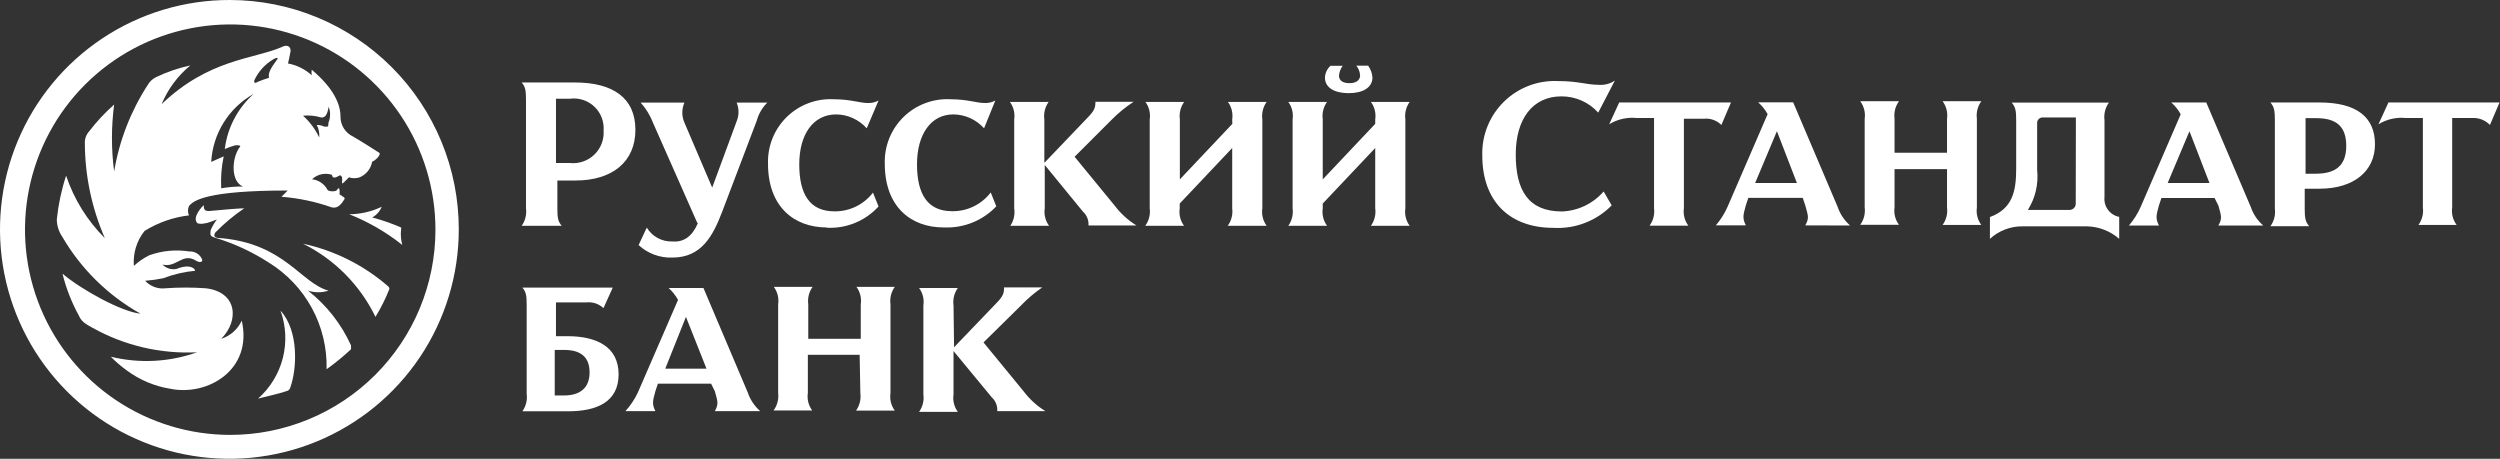 <?xml version="1.0" encoding="UTF-8"?> <svg xmlns="http://www.w3.org/2000/svg" width="643" height="118" viewBox="0 0 643 118" fill="none"><rect x="0" y="0" width="643" height="118" fill="#333333" stroke="none"/> <path d="M147.855 21.213H134.177C135.141 22.32 135.284 23.32 135.284 25.713V53.57C135.501 55.156 135.105 56.765 134.177 58.069H144.462C143.498 56.927 143.355 55.998 143.355 53.57V46.427H147.998C157.497 46.427 163.426 41.605 163.426 33.391C163.426 25.177 157.64 21.213 147.855 21.213ZM146.569 41.927H142.998V25.392H146.569C147.702 25.24 148.854 25.342 149.941 25.692C151.029 26.042 152.025 26.63 152.856 27.414C153.688 28.197 154.334 29.157 154.748 30.221C155.161 31.287 155.332 32.431 155.248 33.57C155.327 34.716 155.155 35.865 154.742 36.937C154.329 38.009 153.687 38.978 152.859 39.775C152.032 40.571 151.04 41.177 149.953 41.549C148.866 41.921 147.711 42.05 146.569 41.927ZM179.354 57.355L167.997 31.677C167.261 29.732 166.171 27.94 164.783 26.392H176.033C175.675 27.201 175.49 28.077 175.49 28.963C175.49 29.849 175.675 30.724 176.033 31.534L183.176 48.248L189.461 31.213C189.778 30.449 189.942 29.63 189.942 28.802C189.942 27.975 189.778 27.155 189.461 26.392H197.354C196.053 27.671 195.117 29.273 194.64 31.034L185.783 54.355C183.39 60.641 180.461 66.248 172.926 66.248C169.722 66.364 166.602 65.209 164.247 63.034L166.354 58.534C167.03 59.662 167.997 60.589 169.152 61.217C170.308 61.845 171.611 62.151 172.926 62.105C175.961 62.355 178.068 60.712 179.497 57.391L179.354 57.355ZM212.639 58.498C204.282 58.498 197.532 53.212 197.532 42.105C197.459 39.87 197.853 37.643 198.689 35.568C199.525 33.494 200.785 31.616 202.389 30.056C203.992 28.496 205.904 27.288 208.001 26.51C210.098 25.731 212.335 25.399 214.568 25.534C218.746 25.534 221.175 26.499 223.246 26.499C224.192 26.531 225.13 26.309 225.96 25.856L222.925 32.999C221.934 31.891 220.724 31.002 219.372 30.387C218.019 29.772 216.553 29.445 215.068 29.427C209.139 29.427 205.568 34.57 205.568 42.284C205.568 49.998 208.318 54.355 214.568 54.355C216.491 54.39 218.394 53.972 220.125 53.134C221.856 52.297 223.366 51.063 224.532 49.534L225.96 53.105C224.279 54.95 222.208 56.397 219.898 57.343C217.587 58.288 215.096 58.707 212.603 58.569L212.639 58.498ZM242.674 58.498C234.317 58.498 227.567 53.212 227.567 42.105C227.494 39.87 227.888 37.643 228.724 35.568C229.56 33.494 230.82 31.616 232.424 30.056C234.027 28.496 235.939 27.288 238.036 26.51C240.133 25.731 242.37 25.399 244.603 25.534C248.781 25.534 251.21 26.499 253.281 26.499C254.227 26.531 255.165 26.309 255.995 25.856L253.103 32.999C252.112 31.891 250.902 31.002 249.549 30.387C248.197 29.772 246.731 29.445 245.246 29.427C239.424 29.392 235.853 34.57 235.853 42.248C235.853 49.927 238.567 54.319 244.853 54.319C246.776 54.355 248.679 53.936 250.411 53.099C252.142 52.261 253.651 51.028 254.817 49.498L256.245 53.07C254.547 54.861 252.488 56.272 250.204 57.207C247.92 58.143 245.463 58.583 242.996 58.498H242.674ZM268.709 41.784L279.638 30.356C281.566 28.427 281.745 27.606 281.745 26.177H291.566C289.5 27.529 287.584 29.097 285.852 30.856L276.388 40.32L286.673 52.855C288.214 54.909 290.129 56.654 292.316 57.998H279.959C280.007 57.333 279.904 56.666 279.657 56.048C279.409 55.429 279.024 54.874 278.531 54.427L268.709 42.427V53.57C268.469 55.157 268.867 56.775 269.817 58.069H259.852C260.744 56.75 261.101 55.142 260.852 53.57V30.713C261.093 29.125 260.695 27.508 259.745 26.213H269.709C268.781 27.517 268.385 29.127 268.602 30.713V41.784H268.709ZM316.923 30.713C317.163 29.125 316.765 27.508 315.816 26.213H325.78C324.851 27.517 324.455 29.127 324.673 30.713V53.57C324.433 55.157 324.83 56.775 325.78 58.069H315.78C316.721 56.77 317.13 55.16 316.923 53.57V38.07L303.423 52.355V53.57C303.183 55.157 303.58 56.775 304.53 58.069H294.566C295.507 56.77 295.916 55.16 295.709 53.57V30.713C295.949 29.125 295.551 27.508 294.602 26.213H304.566C303.637 27.517 303.241 29.127 303.459 30.713V46.141L316.958 31.856L316.923 30.713ZM353.708 30.713C353.947 29.125 353.551 27.508 352.601 26.213H362.565C361.636 27.517 361.24 29.127 361.457 30.713V53.57C361.218 55.157 361.615 56.775 362.565 58.069H352.601C353.529 56.765 353.925 55.156 353.708 53.57V38.07L340.208 52.355V53.57C339.969 55.157 340.365 56.775 341.315 58.069H331.351C332.279 56.765 332.676 55.156 332.458 53.57V30.713C332.697 29.125 332.301 27.508 331.351 26.213H341.315C340.386 27.517 339.99 29.127 340.208 30.713V46.141L353.708 31.856V30.713ZM345.351 16.892C344.801 17.646 344.469 18.535 344.386 19.463C344.386 20.427 345.029 21.392 347.101 21.392C349.172 21.392 349.815 20.285 349.815 19.463C349.786 18.523 349.447 17.619 348.851 16.892H351.886C352.536 17.778 352.918 18.831 352.993 19.927C352.993 22.499 350.565 23.963 346.886 23.963C343.208 23.963 340.779 22.535 340.779 19.963C340.801 19.387 340.936 18.82 341.183 18.299C341.426 17.776 341.776 17.31 342.208 16.927H345.279L345.351 16.892ZM411.064 28.963C409.867 27.64 408.406 26.584 406.778 25.864C405.146 25.144 403.382 24.777 401.599 24.785C394.207 24.785 389.85 30.57 389.85 39.748C389.85 48.927 393.064 54.391 401.742 54.391C403.785 54.311 405.789 53.813 407.631 52.929C409.474 52.044 411.117 50.792 412.456 49.248L414.528 52.82C412.589 54.794 410.253 56.331 407.671 57.329C405.089 58.327 402.324 58.762 399.564 58.605C388.314 58.605 381.243 51.855 381.243 39.963C381.171 37.391 381.632 34.832 382.596 32.448C383.564 30.063 385.014 27.905 386.857 26.11C388.7 24.314 390.893 22.92 393.303 22.016C395.71 21.112 398.282 20.717 400.849 20.856C405.992 20.856 407.992 21.82 411.314 21.82C412.746 21.915 414.167 21.524 415.349 20.713L411.064 28.963Z" fill="white"></path> <path d="M421.027 30.357C418.534 30.087 416.02 30.652 413.884 31.964L416.456 26.357H445.205L442.741 32.142C442.155 31.557 441.451 31.11 440.673 30.832C439.894 30.554 439.062 30.453 438.241 30.535H433.098V53.535C432.869 55.127 433.28 56.745 434.241 58.035H424.277C425.22 56.735 425.627 55.125 425.42 53.535V30.357H421.027ZM475.847 57.999C474.369 56.705 473.258 55.041 472.633 53.178L461.205 26.321H452.205C453.183 27.184 454.005 28.212 454.633 29.357L444.348 53.142C443.58 54.891 442.559 56.516 441.312 57.963H449.026C448.062 56.035 448.383 55.213 449.026 52.821L449.669 50.892H463.669L464.312 52.821C464.955 55.249 465.455 56.035 464.312 57.963L475.847 57.999ZM451.419 47.071L457.026 33.749L462.169 47.071H451.419ZM500.775 43.499H487.275V53.321C487.047 54.913 487.458 56.531 488.418 57.82H478.454C479.397 56.521 479.804 54.911 479.597 53.321V30.535C479.826 28.943 479.415 27.325 478.454 26.035H488.418C487.475 27.335 487.068 28.945 487.275 30.535V39.285H500.775V30.535C501.004 28.943 500.593 27.325 499.632 26.035H509.596C508.654 27.335 508.246 28.945 508.454 30.535V53.356C508.225 54.948 508.636 56.567 509.596 57.856H499.632C500.575 56.557 500.982 54.947 500.775 53.356V43.499ZM541.274 50.642V30.892C541.067 29.302 541.474 27.692 542.417 26.392H517.418C518.382 27.535 518.561 28.464 518.561 30.892V43.428C518.561 49.213 517.596 53.713 511.811 55.82V61.428C514.089 59.34 517.075 58.192 520.168 58.213H536.703C539.782 58.267 542.739 59.406 545.06 61.428V55.785C543.899 55.559 542.864 54.905 542.164 53.952C541.464 52.999 541.146 51.818 541.274 50.642ZM533.882 52.392C533.882 52.818 533.714 53.227 533.41 53.528C533.11 53.83 532.699 53.999 532.275 53.999H521.56C523.496 50.939 524.339 47.314 523.953 43.714V31.821C523.925 31.603 523.946 31.381 524.014 31.173C524.085 30.964 524.203 30.775 524.36 30.619C524.514 30.464 524.703 30.346 524.91 30.276C525.121 30.206 525.342 30.184 525.56 30.214H533.917L533.882 52.392ZM582.095 57.999C580.616 56.705 579.506 55.041 578.881 53.178L567.452 26.357H558.453C559.431 27.22 560.252 28.247 560.881 29.392L550.596 53.178C549.828 54.927 548.806 56.552 547.56 57.999H555.274C554.31 56.07 554.631 55.249 555.274 52.856L555.917 50.928H569.595L570.559 52.856C571.202 55.285 571.702 56.07 570.559 57.999H582.095ZM557.524 47.071L563.131 33.749L568.274 47.071H557.524ZM596.809 26.357H583.952C584.916 27.5 585.095 28.428 585.095 30.857V53.678C585.302 55.269 584.895 56.878 583.952 58.178H593.916C592.952 57.035 592.773 56.106 592.773 53.678V48.535H596.559C605.38 48.535 610.844 44.035 610.844 37.106C610.844 30.178 606.202 26.357 596.559 26.357H596.809ZM595.666 44.678H592.988V30.392H595.737C600.88 30.392 603.452 32.464 603.452 37.535C603.452 42.606 600.702 44.678 595.595 44.678H595.666ZM145.89 86.463H142.997V77.784H150.711C151.523 77.683 152.346 77.762 153.124 78.015C153.902 78.268 154.614 78.689 155.211 79.249L157.604 73.963H134.354C135.319 75.106 135.461 76.034 135.461 78.463V101.284C135.679 102.87 135.283 104.479 134.354 105.784H146.104C153.497 105.784 159.104 103.391 159.104 96.284C159.104 89.177 153.461 86.463 145.89 86.463ZM142.676 101.712V89.998H145.068C149.104 89.998 151.64 91.605 151.64 95.784C151.64 99.962 148.961 101.712 145.104 101.712H142.676ZM195.532 105.748C194.052 104.454 192.943 102.79 192.317 100.927L180.925 74.07H171.961C172.944 74.944 173.765 75.984 174.389 77.141L164.068 100.927C163.247 102.687 162.163 104.313 160.854 105.748H168.568C167.604 103.819 167.925 103.034 168.568 100.605L169.211 98.677H182.889L183.853 100.605C184.496 103.034 184.96 103.819 183.853 105.748H195.532ZM171.104 94.82L176.425 81.499L181.71 94.82H171.104ZM221.103 91.248H207.781V101.069C207.541 102.657 207.939 104.275 208.888 105.569H198.96C199.914 104.276 200.336 102.665 200.139 101.069V78.284C200.379 76.697 199.981 75.079 199.032 73.784H208.996C208.067 75.089 207.671 76.698 207.888 78.284V87.141H221.388V78.284C221.629 76.697 221.231 75.079 220.281 73.784H230.138C229.209 75.089 228.813 76.698 229.031 78.284V101.105C228.791 102.693 229.188 104.31 230.138 105.605H220.174C221.103 104.301 221.499 102.692 221.281 101.105L221.103 91.248ZM245.209 89.498L256.138 78.106C258.066 76.177 258.245 75.356 258.245 73.927H268.066C266.089 75.281 264.258 76.838 262.602 78.57L252.959 88.07L263.244 100.605C264.786 102.659 266.7 104.404 268.887 105.748H256.495C256.543 105.083 256.44 104.416 256.192 103.798C255.945 103.179 255.56 102.624 255.066 102.177L245.245 90.284V101.427C245.005 103.014 245.402 104.632 246.352 105.927H236.388C237.316 104.622 237.713 103.013 237.495 101.427V78.57C237.735 76.983 237.338 75.365 236.388 74.07H246.352C245.423 75.374 245.027 76.984 245.245 78.57L245.388 89.534L245.209 89.498ZM618.88 30.357C616.387 30.087 613.873 30.652 611.737 31.964L614.309 26.357H642.879L640.415 32.142C639.829 31.53 639.115 31.053 638.326 30.744C637.537 30.436 636.69 30.303 635.844 30.357H630.701V53.356C630.472 54.948 630.883 56.567 631.844 57.856H622.023C622.965 56.557 623.373 54.947 623.165 53.356V30.357H618.88ZM59.142 0C47.467 -0.028 36.046 3.408 26.325 9.874C16.604 16.34 9.019 25.544 4.532 36.322C0.045 47.1 -1.144 58.967 1.116 70.421C3.377 81.875 8.984 92.401 17.23 100.667C25.475 108.932 35.987 114.565 47.436 116.853C58.885 119.142 70.755 117.982 81.544 113.52C92.332 109.059 101.555 101.497 108.045 91.792C114.534 82.086 117.998 70.674 117.998 58.999C118.007 51.261 116.492 43.596 113.539 36.443C110.587 29.29 106.254 22.789 100.789 17.31C95.323 11.832 88.832 7.483 81.687 4.513C74.541 1.543 66.88 0.01 59.142 0ZM59.142 111.855C48.702 111.841 38.501 108.731 29.828 102.919C21.156 97.108 14.401 88.855 10.419 79.204C6.437 69.554 5.406 58.939 7.457 48.703C9.507 38.466 14.547 29.068 21.939 21.695C29.331 14.323 38.743 9.309 48.985 7.286C59.227 5.263 69.839 6.323 79.479 10.331C89.118 14.339 97.353 21.116 103.141 29.804C108.93 38.493 112.012 48.702 111.998 59.142C111.988 66.073 110.614 72.936 107.952 79.336C105.291 85.737 101.395 91.55 96.487 96.445C91.579 101.34 85.755 105.22 79.347 107.864C72.939 110.508 66.073 111.864 59.142 111.855Z" fill="white"></path> <path d="M72.143 79.891C76.964 85.177 76.322 94.998 74.715 99.498C74.683 99.695 74.609 99.883 74.498 100.05C74.387 100.216 74.242 100.357 74.072 100.462C71.322 101.426 67.965 102.069 66.358 102.533C69.485 99.777 71.709 96.143 72.741 92.104C73.773 88.066 73.564 83.809 72.143 79.891ZM99.785 73.606C93.533 68.186 86.016 64.427 77.929 62.677C86.054 66.715 92.611 73.334 96.571 81.498C97.963 79.224 99.158 76.834 100.143 74.356C100.143 74.07 100.143 73.927 99.785 73.606ZM103.142 59.142C103.219 58.934 103.219 58.706 103.142 58.499C100.744 57.464 98.273 56.604 95.75 55.927C96.847 55.311 97.703 54.342 98.178 53.177C95.57 54.432 92.716 55.091 89.821 55.106C94.733 57.05 99.33 59.709 103.464 62.998C103.124 61.743 103.015 60.436 103.142 59.142Z" fill="white"></path> <path d="M79.215 74.75C80.933 75.309 82.783 75.309 84.501 74.75C77.358 72.821 73.251 62.715 56.859 61.25C56.216 61.25 54.466 61.25 55.394 59.786C57.656 57.471 60.145 55.389 62.823 53.572C61.68 53.572 56.073 54.036 54.466 54.215C52.859 54.393 52.394 54.215 52.394 52.75C52.394 52.75 49.18 55.822 50.787 57.429C51.418 57.606 52.085 57.606 52.716 57.429C53.359 57.429 54.787 56.786 55.787 56.465C55.133 57.306 54.592 58.231 54.18 59.215C54.18 60.179 53.716 60.679 55.323 61.143C60.182 62.606 64.811 64.746 69.073 67.5C73.751 70.367 77.593 74.414 80.213 79.234C82.833 84.054 84.139 89.479 84.001 94.964C86.204 93.385 88.303 91.668 90.287 89.821V88.857C87.789 83.33 83.99 78.49 79.215 74.75Z" fill="white"></path> <path d="M97.536 39.287C96.572 38.644 91.893 35.716 90.786 35.109C89.814 34.65 88.994 33.921 88.424 33.01C87.854 32.098 87.558 31.041 87.572 29.966C87.572 26.93 85.965 22.823 80.179 17.93C80.096 18.403 80.096 18.887 80.179 19.359C78.464 17.8 76.35 16.75 74.072 16.323C74.072 16.323 74.536 14.395 74.715 13.288C74.894 12.181 74.072 11.181 72.287 12.181C65.144 15.216 53.644 15.216 41.573 26.788C43.179 22.908 45.718 19.485 48.965 16.823C45.904 17.483 42.931 18.502 40.109 19.859C39.244 20.285 38.524 20.956 38.037 21.788C33.635 28.549 30.68 36.149 29.359 44.108C28.605 38.395 28.605 32.608 29.359 26.895C26.992 28.972 24.838 31.281 22.93 33.787C22.176 34.614 21.778 35.705 21.823 36.823C21.855 45.231 23.606 53.544 26.966 61.251C22.441 56.741 19.029 51.238 17.002 45.18C15.806 48.834 15.004 52.605 14.609 56.43C14.63 58.038 15.128 59.604 16.038 60.93C20.857 69.189 27.799 76.009 36.144 80.679C31.323 80.215 21.038 74.572 16.073 70.394C16.994 74.132 18.399 77.734 20.252 81.108C20.895 82.572 21.68 83.179 23.823 84.322C32.009 88.894 41.315 91.072 50.68 90.608C43.557 93.144 35.848 93.541 28.502 91.75C29.786 93.062 31.184 94.257 32.68 95.322C35.977 97.756 39.811 99.36 43.858 100C53.358 101.929 65.072 95.179 62.179 82.465C61.672 83.569 60.94 84.555 60.03 85.361C59.12 86.166 58.051 86.773 56.894 87.143C61.572 82.465 61.072 75.072 52.894 74.144C49.47 73.899 46.033 73.899 42.608 74.144C41.637 74.266 40.651 74.155 39.732 73.82C38.812 73.485 37.986 72.934 37.323 72.215C38.883 72.098 40.433 71.883 41.966 71.572C44.602 70.554 47.366 69.905 50.18 69.644C50.18 69.179 49.037 67.715 45.358 69.179C44.715 69.302 44.051 69.261 43.428 69.062C42.804 68.862 42.24 68.51 41.787 68.037C45.358 69.001 46.93 64.822 50.465 67.072C51.108 67.537 52.394 67.537 51.93 66.608C51.651 66 51.194 65.491 50.621 65.147C50.047 64.803 49.383 64.64 48.715 64.68C45.261 64.133 41.724 64.465 38.43 65.644C36.966 66.354 35.618 67.281 34.43 68.394C34.173 65.154 35.156 61.937 37.18 59.394C40.651 57.24 44.552 55.874 48.608 55.394C48.438 55.018 48.349 54.611 48.349 54.198C48.349 53.785 48.438 53.377 48.608 53.001C49.751 51.537 53.287 49.001 74.001 49.001L72.394 50.608C76.829 50.953 81.199 51.877 85.393 53.358C85.858 53.358 87 53.823 88.465 51.43C88.929 50.787 88.465 50.787 87.322 50.001C87.383 49.623 87.383 49.237 87.322 48.858C87.322 48.216 86.858 48.394 86.679 48.858C86.5 49.323 84.608 49.323 84.251 48.858C83.864 48.104 83.297 47.458 82.598 46.978C81.9 46.498 81.093 46.199 80.251 46.108C80.923 45.468 81.757 45.024 82.663 44.823C83.569 44.621 84.513 44.671 85.393 44.966C85.393 44.966 85.393 45.93 86.358 45.608C87.322 45.287 87.5 44.644 87.965 45.608C88.045 45.985 88.045 46.375 87.965 46.751C87.965 47.216 87.965 47.394 88.608 46.751L89.75 45.608C90.642 45.911 91.609 45.911 92.5 45.608C93.326 45.261 94.052 44.714 94.614 44.015C95.175 43.317 95.553 42.49 95.715 41.609C97.072 40.966 98.036 39.537 97.536 39.287ZM57.822 38.323C58.712 37.93 59.632 37.607 60.572 37.359C61.537 37.359 62.179 37.359 61.537 38.002C59.465 41.037 59.465 46.823 62.501 47.966C60.622 47.955 58.746 48.11 56.894 48.43C56.748 45.676 56.964 42.914 57.537 40.216L54.322 41.644C54.524 38.043 55.631 34.552 57.542 31.493C59.452 28.433 62.104 25.906 65.251 24.145C61.154 27.797 58.516 32.807 57.822 38.252V38.323ZM71.144 15.502C70.501 16.466 68.715 18.538 69.215 20.002C68.172 20.314 67.147 20.684 66.144 21.109C65.501 21.609 65.179 21.109 65.501 20.466C66.531 18.336 68.156 16.55 70.179 15.323C71.572 14.466 71.572 15.109 71.179 15.431L71.144 15.502ZM84.465 31.573C84.465 32.537 84.465 32.716 83.322 32.537C82.887 32.32 82.414 32.186 81.929 32.145H81.465C81.99 33.13 82.214 34.247 82.108 35.359C81.098 33.233 79.678 31.327 77.929 29.752C79.504 29.607 81.092 29.765 82.608 30.216C83.251 30.216 84.072 30.216 84.536 27.466C85.033 28.768 85.02 30.209 84.501 31.502L84.465 31.573Z" fill="white"></path> </svg> 